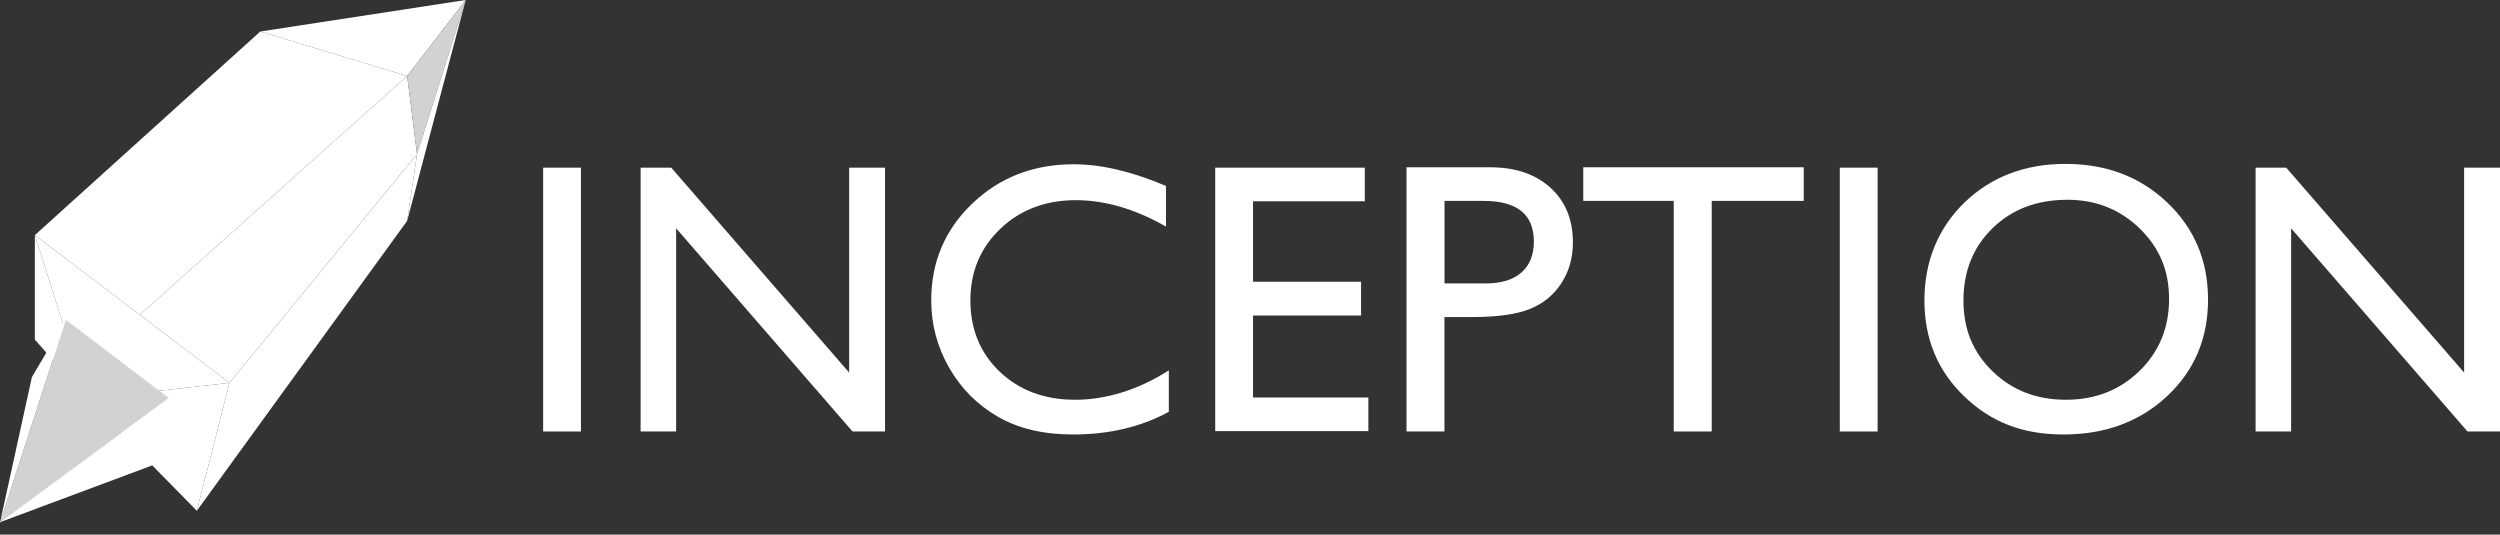 <svg width="159" height="34" viewBox="0 0 159 34" fill="none" xmlns="http://www.w3.org/2000/svg">
<rect x="0" y="0" width="159" height="34" fill="#333333" stroke="none"/>
<path d="M34.544 10.663H36.948V27.442H34.544V10.663Z" fill="white"/>
<path d="M54.005 10.663H56.288V27.442H54.22L43.002 14.52V27.442H40.743V10.663H42.69L54.005 23.694V10.663Z" fill="white"/>
<path d="M74.337 23.549V26.191C72.574 27.153 70.542 27.633 68.236 27.633C66.364 27.633 64.773 27.258 63.467 26.504C62.162 25.75 61.13 24.714 60.368 23.393C59.61 22.072 59.227 20.641 59.227 19.105C59.227 16.662 60.098 14.61 61.837 12.945C63.581 11.28 65.727 10.447 68.283 10.447C70.045 10.447 72.004 10.909 74.157 11.827V14.411C72.195 13.289 70.28 12.73 68.404 12.73C66.528 12.73 64.886 13.336 63.62 14.552C62.349 15.763 61.716 17.284 61.716 19.109C61.716 20.934 62.342 22.462 63.589 23.647C64.839 24.831 66.434 25.425 68.38 25.425C70.327 25.425 72.402 24.8 74.337 23.553V23.549Z" fill="white"/>
<path d="M77.292 10.663H86.802V12.801H79.692V17.917H86.563V20.067H79.692V25.281H87.028V27.419H77.288V10.663H77.292Z" fill="white"/>
<path d="M89.455 27.442V10.639H94.775C96.377 10.639 97.651 11.073 98.605 11.937C99.559 12.801 100.036 13.961 100.036 15.419C100.036 16.396 99.793 17.26 99.301 18.015C98.812 18.769 98.144 19.312 97.296 19.652C96.448 19.992 95.228 20.164 93.645 20.164H91.867V27.442H89.451H89.455ZM94.356 12.777H91.871V18.026H94.501C95.478 18.026 96.233 17.796 96.76 17.334C97.288 16.873 97.554 16.217 97.554 15.361C97.554 13.641 96.487 12.777 94.36 12.777H94.356Z" fill="white"/>
<path d="M100.7 10.639H114.716V12.777H108.865V27.442H106.45V12.777H100.696V10.639H100.7Z" fill="white"/>
<path d="M117.011 10.663H119.415V27.442H117.011V10.663Z" fill="white"/>
<path d="M131.367 10.424C133.958 10.424 136.119 11.245 137.843 12.886C139.567 14.528 140.431 16.584 140.431 19.058C140.431 21.532 139.559 23.58 137.82 25.202C136.08 26.824 133.884 27.633 131.238 27.633C128.592 27.633 126.602 26.824 124.918 25.202C123.233 23.58 122.393 21.552 122.393 19.109C122.393 16.666 123.241 14.528 124.937 12.886C126.633 11.245 128.779 10.424 131.371 10.424H131.367ZM131.464 12.707C129.545 12.707 127.966 13.309 126.731 14.508C125.496 15.708 124.875 17.244 124.875 19.109C124.875 20.973 125.496 22.423 126.735 23.623C127.974 24.823 129.526 25.425 131.39 25.425C133.254 25.425 134.826 24.811 136.076 23.588C137.327 22.365 137.953 20.837 137.953 19.011C137.953 17.186 137.327 15.74 136.076 14.524C134.826 13.312 133.286 12.703 131.464 12.703V12.707Z" fill="white"/>
<path d="M156.718 10.663H159V27.442H156.933L145.715 14.52V27.442H143.456V10.663H145.403L156.718 23.694V10.663Z" fill="white"/>
<path d="M8.896 20.024L25.894 4.831L26.523 9.803L14.594 24.35L8.896 20.024Z" fill="white"/>
<path d="M2.216 14.954L16.552 2.005L25.894 4.831L8.896 20.024L2.216 14.954Z" fill="white"/>
<path d="M12.52 32.484L25.895 14.047L26.524 9.803L14.595 24.35L12.52 32.484Z" fill="white"/>
<path d="M25.894 4.831L29.619 0L16.553 2.005L25.894 4.831Z" fill="white"/>
<path d="M29.619 0L26.524 9.803L25.895 4.831L29.619 0Z" fill="#D2D2D2"/>
<path d="M25.895 14.047L29.619 0L26.524 9.803L25.895 14.047Z" fill="white"/>
<path d="M14.594 24.35L5.522 25.367L12.519 32.484L14.594 24.35Z" fill="white"/>
<path d="M2.216 14.954L5.522 25.366L14.594 24.35L2.216 14.954Z" fill="white"/>
<path d="M2.216 14.954V21.595L5.522 25.366L2.216 14.954Z" fill="white"/>
<path d="M10.752 25.327L4.186 20.34L0 33.238L10.752 25.327Z" fill="#D2D2D2"/>
<path d="M9.65 29.611L0 33.211L10.752 25.296L9.65 29.611Z" fill="white"/>
<path d="M4.186 20.34L2.029 23.983L0 33.238L4.186 20.34Z" fill="white"/>
</svg>
